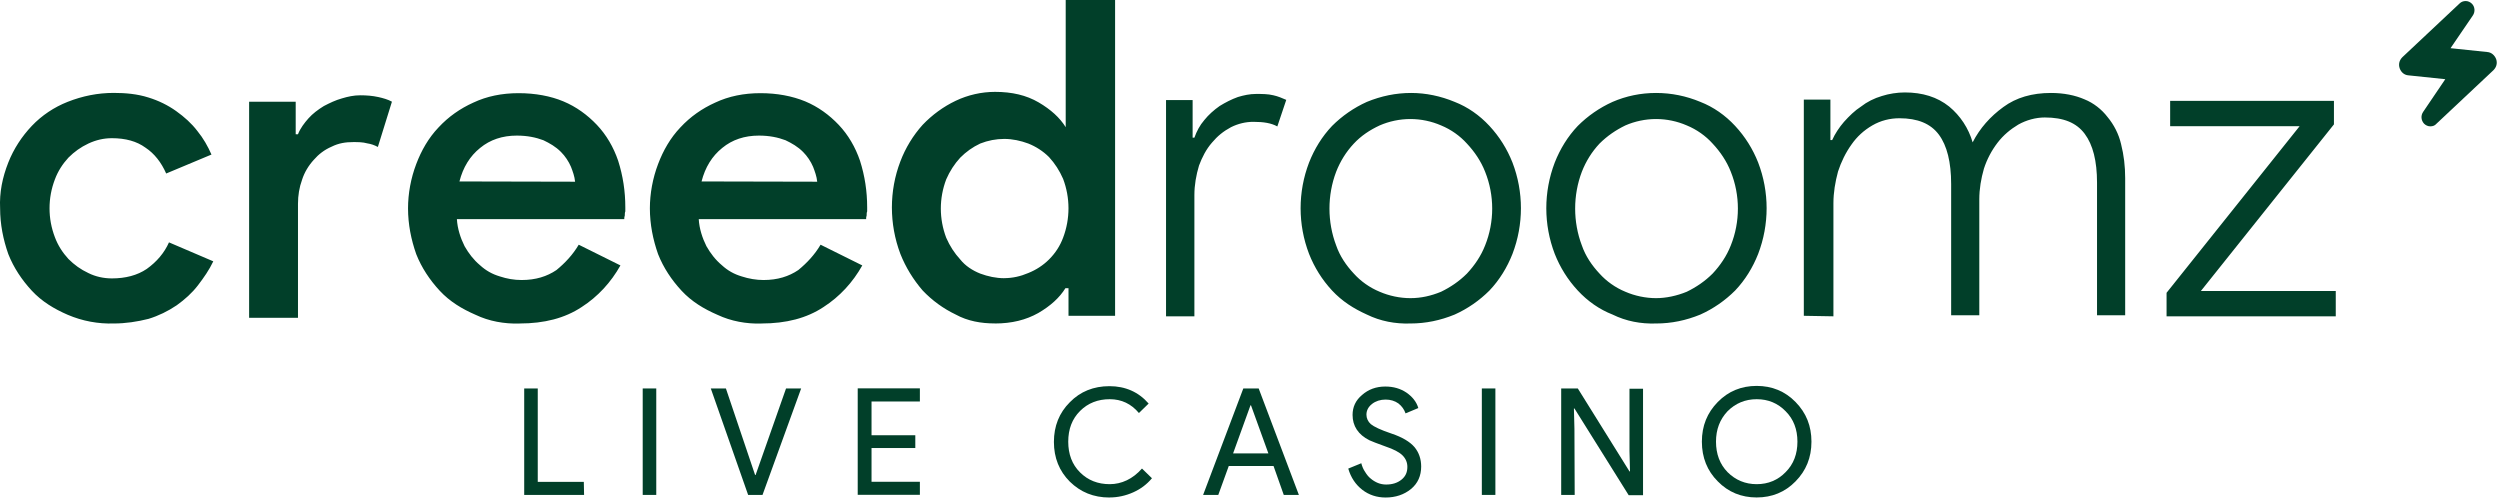<svg width="603" height="120" viewBox="0 0 603 120" fill="none" xmlns="http://www.w3.org/2000/svg">
<g clip-path="url(#clip0_141_163)">
<path d="M27.432 78.025C30.275 78.025 33.106 77.599 35.824 76.91C38.229 76.171 40.521 75.056 42.613 73.641C44.592 72.225 46.321 70.672 47.736 68.831C49.152 66.977 50.455 65.123 51.444 63.031L40.759 58.459C39.645 60.99 37.791 63.157 35.386 64.873C33.106 66.413 30.263 67.152 26.993 67.152C25.014 67.152 23.047 66.727 21.319 65.862C19.465 64.998 17.924 63.883 16.509 62.468C15.094 60.927 13.979 59.198 13.24 57.219C12.375 54.94 11.949 52.647 11.949 50.242C11.949 47.837 12.375 45.545 13.24 43.265C13.979 41.286 15.094 39.557 16.509 38.017C17.924 36.601 19.478 35.486 21.319 34.622C23.173 33.758 25.027 33.332 26.993 33.332C30.263 33.332 32.981 34.071 35.085 35.612C37.24 37.027 38.918 39.194 40.083 41.85L51.006 37.278C50.142 35.298 49.027 33.332 47.611 31.603C46.196 29.75 44.467 28.209 42.488 26.793C40.509 25.378 38.229 24.263 35.824 23.524C33.106 22.66 30.275 22.409 27.432 22.409C23.599 22.409 19.904 23.148 16.321 24.564C13.052 25.854 10.083 27.833 7.678 30.363C5.273 32.894 3.294 35.912 2.004 39.194C0.588 42.777 -0.163 46.422 0.025 50.242C0.025 54.075 0.764 57.77 2.004 61.29C3.294 64.559 5.273 67.528 7.678 70.121C10.083 72.714 13.052 74.505 16.321 75.921C19.904 77.461 23.724 78.138 27.432 78.025ZM71.874 76.296V49.14C71.874 47.161 72.187 45.194 72.864 43.34C73.415 41.612 74.404 39.946 75.707 38.53C76.822 37.24 78.237 36.125 79.966 35.386C81.695 34.522 83.361 34.271 85.215 34.271C86.329 34.271 87.494 34.271 88.609 34.585C89.473 34.71 90.338 35.01 91.139 35.449L94.534 24.526C93.544 23.975 92.379 23.662 91.265 23.411C89.849 23.098 88.421 22.985 86.88 22.985C85.34 22.985 83.912 23.299 82.496 23.724C80.956 24.15 79.528 24.839 78.112 25.578C76.697 26.443 75.394 27.432 74.404 28.547C73.415 29.662 72.425 30.952 71.874 32.38H71.323V24.539H60.087V76.66H71.874V76.284V76.296ZM125.323 78.025C131.311 78.025 136.246 76.735 140.267 74.079C144.212 71.549 147.369 68.092 149.649 64.021L139.59 59.023C138.175 61.428 136.321 63.407 134.217 65.136C131.937 66.676 129.219 67.541 125.824 67.541C123.97 67.541 122.242 67.228 120.576 66.676C118.722 66.125 117.181 65.261 115.766 63.958C114.225 62.668 113.048 61.115 112.058 59.386C111.068 57.407 110.329 55.127 110.204 52.848H150.576C150.576 52.534 150.576 52.297 150.701 51.983C150.701 51.67 150.701 51.244 150.826 50.994V50.004C150.826 46.171 150.275 42.476 149.098 38.768C147.983 35.499 146.254 32.53 143.974 30.125C141.695 27.72 138.977 25.741 135.883 24.451C132.801 23.161 129.093 22.472 125.085 22.472C121.077 22.472 117.432 23.211 114.162 24.752C111.018 26.167 108.175 28.146 105.77 30.739C103.365 33.269 101.636 36.288 100.396 39.57C99.106 42.965 98.417 46.672 98.417 50.255C98.417 54.088 99.156 57.783 100.396 61.303C101.686 64.572 103.665 67.541 106.07 70.134C108.475 72.727 111.444 74.518 114.713 75.933C117.92 77.474 121.628 78.15 125.336 78.038L125.323 78.025ZM110.818 43.766C111.682 40.372 113.348 37.653 115.816 35.674C118.221 33.695 121.189 32.706 124.647 32.706C127.177 32.706 129.219 33.132 131.06 33.821C132.601 34.559 134.029 35.361 135.319 36.664C136.308 37.653 137.173 38.944 137.724 40.246C138.15 41.361 138.588 42.526 138.713 43.829L110.818 43.766ZM183.657 78.025C189.645 78.025 194.58 76.735 198.601 74.079C202.546 71.549 205.703 68.092 207.983 64.021L197.924 59.023C196.509 61.428 194.655 63.407 192.551 65.136C190.271 66.676 187.553 67.541 184.158 67.541C182.43 67.541 180.576 67.228 178.91 66.676C177.056 66.125 175.515 65.261 174.1 63.958C172.559 62.668 171.382 61.115 170.392 59.386C169.402 57.407 168.663 55.127 168.538 52.848H208.91C208.91 52.534 208.91 52.297 209.035 51.983C209.035 51.67 209.035 51.244 209.16 50.994V50.004C209.16 46.171 208.609 42.476 207.432 38.768C206.317 35.499 204.588 32.53 202.308 30.125C200.029 27.72 197.311 25.741 194.217 24.451C191.073 23.161 187.427 22.472 183.419 22.472C179.411 22.472 175.766 23.211 172.496 24.752C169.352 26.167 166.509 28.146 164.104 30.739C161.699 33.269 159.97 36.288 158.73 39.57C157.44 42.965 156.751 46.672 156.751 50.255C156.751 54.088 157.49 57.783 158.73 61.303C160.02 64.572 162 67.541 164.405 70.134C166.81 72.727 169.778 74.518 173.048 75.933C176.317 77.474 180.025 78.15 183.67 78.038L183.657 78.025ZM169.215 43.766C170.079 40.372 171.745 37.653 174.212 35.674C176.617 33.695 179.586 32.706 183.043 32.706C185.574 32.706 187.615 33.132 189.457 33.821C190.997 34.559 192.425 35.361 193.716 36.664C194.705 37.653 195.569 38.944 196.121 40.246C196.546 41.361 196.985 42.526 197.11 43.829L169.215 43.766ZM239.949 78.025C244.083 78.025 247.478 77.161 250.446 75.495C253.415 73.766 255.569 71.787 256.985 69.507H257.724V76.171H268.96V0H257.048V30.676C255.632 28.397 253.465 26.418 250.509 24.689C247.54 22.96 244.096 22.159 240.012 22.159C236.743 22.159 233.473 22.898 230.505 24.313C227.536 25.729 224.83 27.708 222.538 30.113C220.258 32.643 218.405 35.662 217.164 38.944C214.446 46.046 214.446 54 217.164 61.228C218.455 64.497 220.308 67.466 222.538 70.058C224.818 72.463 227.536 74.443 230.505 75.858C233.411 77.461 236.68 78.013 239.949 78.013V78.025ZM242.229 67.102C240.25 67.102 238.283 66.676 236.43 65.987C234.576 65.248 232.847 64.134 231.62 62.593C230.204 61.052 229.089 59.324 228.225 57.344C226.496 52.772 226.496 47.837 228.225 43.265C229.089 41.286 230.204 39.557 231.62 38.017C233.035 36.601 234.588 35.486 236.43 34.622C238.283 33.883 240.263 33.507 242.229 33.507C244.196 33.507 246.175 33.933 248.029 34.622C249.883 35.361 251.611 36.476 253.027 37.891C254.442 39.432 255.557 41.161 256.421 43.14C258.15 47.712 258.15 52.772 256.421 57.332C255.682 59.311 254.567 61.04 253.027 62.58C251.611 63.996 249.883 65.111 248.029 65.85C246.175 66.651 244.196 67.09 242.229 67.09V67.102ZM288.087 76.296V47.035C288.087 44.63 288.513 42.225 289.202 39.933C289.941 37.954 290.931 35.987 292.346 34.384C293.636 32.843 295.064 31.666 296.918 30.676C298.647 29.812 300.501 29.386 302.292 29.386C304.822 29.386 306.676 29.699 308.091 30.501L310.246 24.088C309.256 23.662 308.267 23.223 307.102 22.973C305.812 22.66 304.384 22.66 302.968 22.66C301.427 22.66 300 22.973 298.584 23.399C297.043 23.95 295.615 24.689 294.2 25.553C292.784 26.543 291.482 27.708 290.492 28.948C289.377 30.238 288.638 31.666 288.087 33.207H287.661V24.138H281.248V76.296H288.1H288.087ZM340.183 78.025C343.891 78.025 347.411 77.286 350.868 75.871C354.012 74.455 356.855 72.476 359.26 70.071C361.665 67.541 363.519 64.522 364.81 61.24C367.528 54.138 367.528 46.297 364.81 39.207C363.519 35.937 361.665 32.969 359.26 30.376C356.855 27.783 354.012 25.804 350.868 24.576C347.473 23.161 343.891 22.422 340.371 22.422C336.663 22.422 333.144 23.161 329.686 24.576C326.542 25.992 323.699 27.971 321.294 30.376C318.889 32.906 317.035 35.925 315.745 39.207C313.027 46.309 313.027 54.15 315.745 61.24C317.035 64.509 318.889 67.478 321.294 70.071C323.699 72.664 326.542 74.455 329.686 75.871C332.956 77.474 336.538 78.15 340.183 78.025ZM340.183 71.912C337.653 71.912 335.06 71.361 332.78 70.372C330.375 69.382 328.208 67.841 326.542 65.987C324.688 64.008 323.148 61.729 322.283 59.198C320.129 53.524 320.129 47.098 322.283 41.424C323.273 38.894 324.688 36.614 326.542 34.635C328.271 32.781 330.375 31.365 332.78 30.25C335.06 29.261 337.59 28.71 340.183 28.71C342.776 28.71 345.306 29.261 347.586 30.25C349.991 31.24 352.158 32.781 353.824 34.635C355.678 36.614 357.219 38.894 358.208 41.424C360.488 47.098 360.488 53.524 358.208 59.198C357.219 61.729 355.678 64.008 353.824 65.987C351.97 67.841 349.878 69.257 347.586 70.372C345.181 71.361 342.776 71.912 340.183 71.912ZM399.444 78.025C403.152 78.025 406.672 77.286 410.129 75.871C413.273 74.455 416.116 72.476 418.521 70.071C420.926 67.541 422.78 64.522 424.07 61.24C426.789 54.138 426.789 46.297 424.07 39.207C422.78 35.937 420.926 32.969 418.521 30.376C416.116 27.783 413.273 25.804 410.129 24.576C406.734 23.161 403.152 22.422 399.444 22.422C395.736 22.422 392.217 23.161 388.947 24.576C385.803 25.992 382.96 27.971 380.555 30.376C378.15 32.906 376.296 35.925 375.006 39.207C372.288 46.309 372.288 54.15 375.006 61.24C376.296 64.509 378.15 67.478 380.555 70.071C382.96 72.664 385.803 74.643 388.947 75.871C392.217 77.474 395.736 78.15 399.444 78.025ZM399.444 71.912C396.914 71.912 394.321 71.361 392.041 70.372C389.636 69.382 387.469 67.841 385.803 65.987C383.949 64.008 382.409 61.729 381.544 59.198C379.39 53.524 379.39 47.098 381.544 41.424C382.534 38.894 383.949 36.614 385.803 34.635C387.657 32.781 389.749 31.365 392.041 30.25C394.321 29.261 396.851 28.71 399.444 28.71C402.037 28.71 404.567 29.261 406.847 30.25C409.252 31.24 411.419 32.781 413.085 34.635C414.939 36.614 416.48 38.894 417.469 41.424C419.749 47.098 419.749 53.524 417.469 59.198C416.48 61.729 414.939 64.008 413.085 65.987C411.231 67.841 409.139 69.257 406.847 70.372C404.442 71.361 401.849 71.912 399.444 71.912ZM442.221 76.296V49.015C442.221 46.484 442.647 43.891 443.336 41.361C444.075 39.081 445.189 36.789 446.605 34.822C447.895 32.969 449.574 31.428 451.603 30.25C453.632 29.073 455.862 28.522 458.141 28.522C462.526 28.522 465.67 29.812 467.649 32.468C469.628 35.123 470.617 39.132 470.617 44.38V76.046H477.407V48.088C477.407 45.557 477.832 43.09 478.521 40.685C479.26 38.405 480.375 36.301 481.791 34.447C483.206 32.593 484.935 31.177 486.789 30.063C488.768 28.948 491.048 28.334 493.202 28.334C497.774 28.334 500.855 29.624 502.835 32.28C504.814 34.935 505.803 38.818 505.803 44.067V76.046H512.592V42.965C512.592 40.121 512.279 37.415 511.603 34.76C511.052 32.355 509.874 30.063 508.334 28.221C506.918 26.367 504.939 24.827 502.784 23.962C500.505 22.973 497.787 22.422 494.693 22.422C490.121 22.422 486.3 23.537 483.206 25.816C480.062 28.096 477.532 30.939 475.803 34.334C474.814 30.939 472.835 27.921 470.129 25.691C467.286 23.411 463.716 22.297 459.444 22.297C457.59 22.297 455.611 22.61 453.895 23.161C452.041 23.712 450.313 24.576 448.897 25.691C447.356 26.681 446.054 27.971 444.764 29.399C443.649 30.689 442.609 32.242 441.92 33.783H441.494V24.025H435.081V76.171L442.246 76.296H442.221ZM563.386 76.296V70.184H530.855L562.947 30V24.326H523.44V30.438H554.668L522.576 70.622V76.296H563.373H563.386Z" fill="#013F29"/>
<path d="M140.88 119.374H126.438V93.695H129.707V116.23H140.817L140.88 119.374Z" fill="#013F29"/>
<path d="M158.291 119.374H155.021V93.695H158.291V119.374Z" fill="#013F29"/>
<path d="M183.907 119.374H180.45L171.443 93.695H175.088L182.128 114.564H182.253L189.594 93.695H193.239L183.919 119.374H183.907Z" fill="#013F29"/>
<path d="M221.875 93.695V96.839H210.213V104.981H220.772V108.063H210.213V116.205H221.875V119.349H206.881V93.67H221.875V93.695Z" fill="#013F29"/>
<path d="M267.606 120C263.773 120 260.629 118.71 258.036 116.167C255.506 113.637 254.203 110.43 254.203 106.597C254.203 102.764 255.493 99.557 258.036 97.027C260.566 94.434 263.773 93.144 267.606 93.144C271.439 93.144 274.646 94.559 277.051 97.34L274.708 99.62C272.854 97.403 270.512 96.288 267.669 96.288C264.825 96.288 262.42 97.215 260.504 99.132C258.587 101.048 257.66 103.516 257.66 106.534C257.66 109.553 258.587 112.033 260.504 113.937C262.42 115.854 264.825 116.781 267.669 116.781C270.512 116.781 273.218 115.541 275.447 113.01L277.852 115.353C276.612 116.831 275.134 117.946 273.343 118.747C271.552 119.549 269.635 119.987 267.606 119.987V120Z" fill="#013F29"/>
<path d="M293.837 119.374H290.191L299.887 93.695H303.594L313.29 119.374H309.644L307.177 112.397H296.379L293.849 119.374H293.837ZM301.615 97.766L297.419 109.365H305.937L301.74 97.766H301.615Z" fill="#013F29"/>
<path d="M342.788 112.522C342.788 114.739 341.986 116.593 340.32 117.958C338.654 119.311 336.612 120 334.207 120C332.103 120 330.199 119.386 328.596 118.146C326.992 116.906 325.815 115.177 325.201 113.023L328.345 111.733C328.533 112.472 328.834 113.211 329.272 113.837C329.648 114.451 330.074 115.015 330.625 115.441C331.114 115.866 331.74 116.242 332.354 116.493C332.967 116.743 333.644 116.868 334.333 116.868C335.811 116.868 337.051 116.493 338.04 115.691C339.03 114.889 339.456 113.9 339.456 112.61C339.456 111.557 339.08 110.63 338.278 109.829C337.539 109.09 336.174 108.351 334.145 107.674C332.103 106.935 330.813 106.434 330.312 106.196C327.594 104.843 326.241 102.739 326.241 100.084C326.241 98.167 326.98 96.564 328.521 95.273C330.061 93.921 331.915 93.232 334.132 93.232C336.111 93.232 337.777 93.72 339.255 94.71C340.671 95.699 341.66 96.927 342.099 98.418L339.017 99.708C338.704 98.781 338.153 97.979 337.289 97.303C336.425 96.689 335.372 96.376 334.207 96.376C332.917 96.376 331.802 96.752 330.938 97.428C330.074 98.104 329.585 98.969 329.585 100.021C329.585 100.885 329.961 101.687 330.637 102.301C331.377 102.914 333.043 103.716 335.635 104.58C338.228 105.445 340.082 106.56 341.184 107.85C342.237 109.14 342.788 110.693 342.788 112.547V112.522Z" fill="#013F29"/>
<path d="M360.687 119.374H357.418V93.695H360.687V119.374Z" fill="#013F29"/>
<path d="M379.828 119.374H376.559V93.695H380.567L393.03 113.699H393.156L393.03 108.764V93.77H396.3V119.449H392.843L379.753 98.518H379.628L379.753 103.453L379.815 119.374H379.828Z" fill="#013F29"/>
<path d="M436.922 106.534C436.922 110.367 435.632 113.511 433.089 116.104C430.559 118.697 427.415 119.987 423.707 119.987C420 119.987 416.855 118.697 414.325 116.104C411.795 113.574 410.492 110.367 410.492 106.534C410.492 102.701 411.782 99.557 414.325 96.965C416.855 94.372 420 93.081 423.707 93.081C427.415 93.081 430.559 94.372 433.089 96.965C435.682 99.62 436.922 102.764 436.922 106.534ZM413.899 106.534C413.899 109.503 414.826 111.971 416.68 113.875C418.597 115.791 420.939 116.781 423.72 116.781C426.501 116.781 428.843 115.791 430.697 113.875C432.613 111.958 433.54 109.491 433.54 106.534C433.54 103.578 432.613 101.098 430.697 99.194C428.843 97.278 426.501 96.288 423.72 96.288C420.939 96.288 418.597 97.278 416.68 99.194C414.826 101.173 413.899 103.578 413.899 106.534Z" fill="#013F29"/>
<path d="M602.067 14.242C601.716 13.353 600.952 12.626 599.95 12.551L591.069 11.624L596.417 3.783C597.069 2.856 596.956 1.628 596.229 0.902C595.841 0.514 595.303 0.251 594.726 0.251C594.188 0.251 593.649 0.438 593.261 0.827L579.457 13.791C578.731 14.518 578.455 15.482 578.806 16.484C579.156 17.449 579.921 18.1 580.923 18.175L589.804 19.102L584.493 26.944C583.841 27.871 583.954 29.023 584.68 29.825C585.069 30.213 585.607 30.476 586.184 30.476C586.76 30.476 587.298 30.288 587.612 29.9L601.415 16.935C602.142 16.209 602.417 15.244 602.067 14.242Z" fill="#013F29"/>
</g>
<defs>
<clipPath id="clip0_141_163">
<rect width="602.217" height="120" fill="white"/>
</clipPath>
</defs>
</svg>
